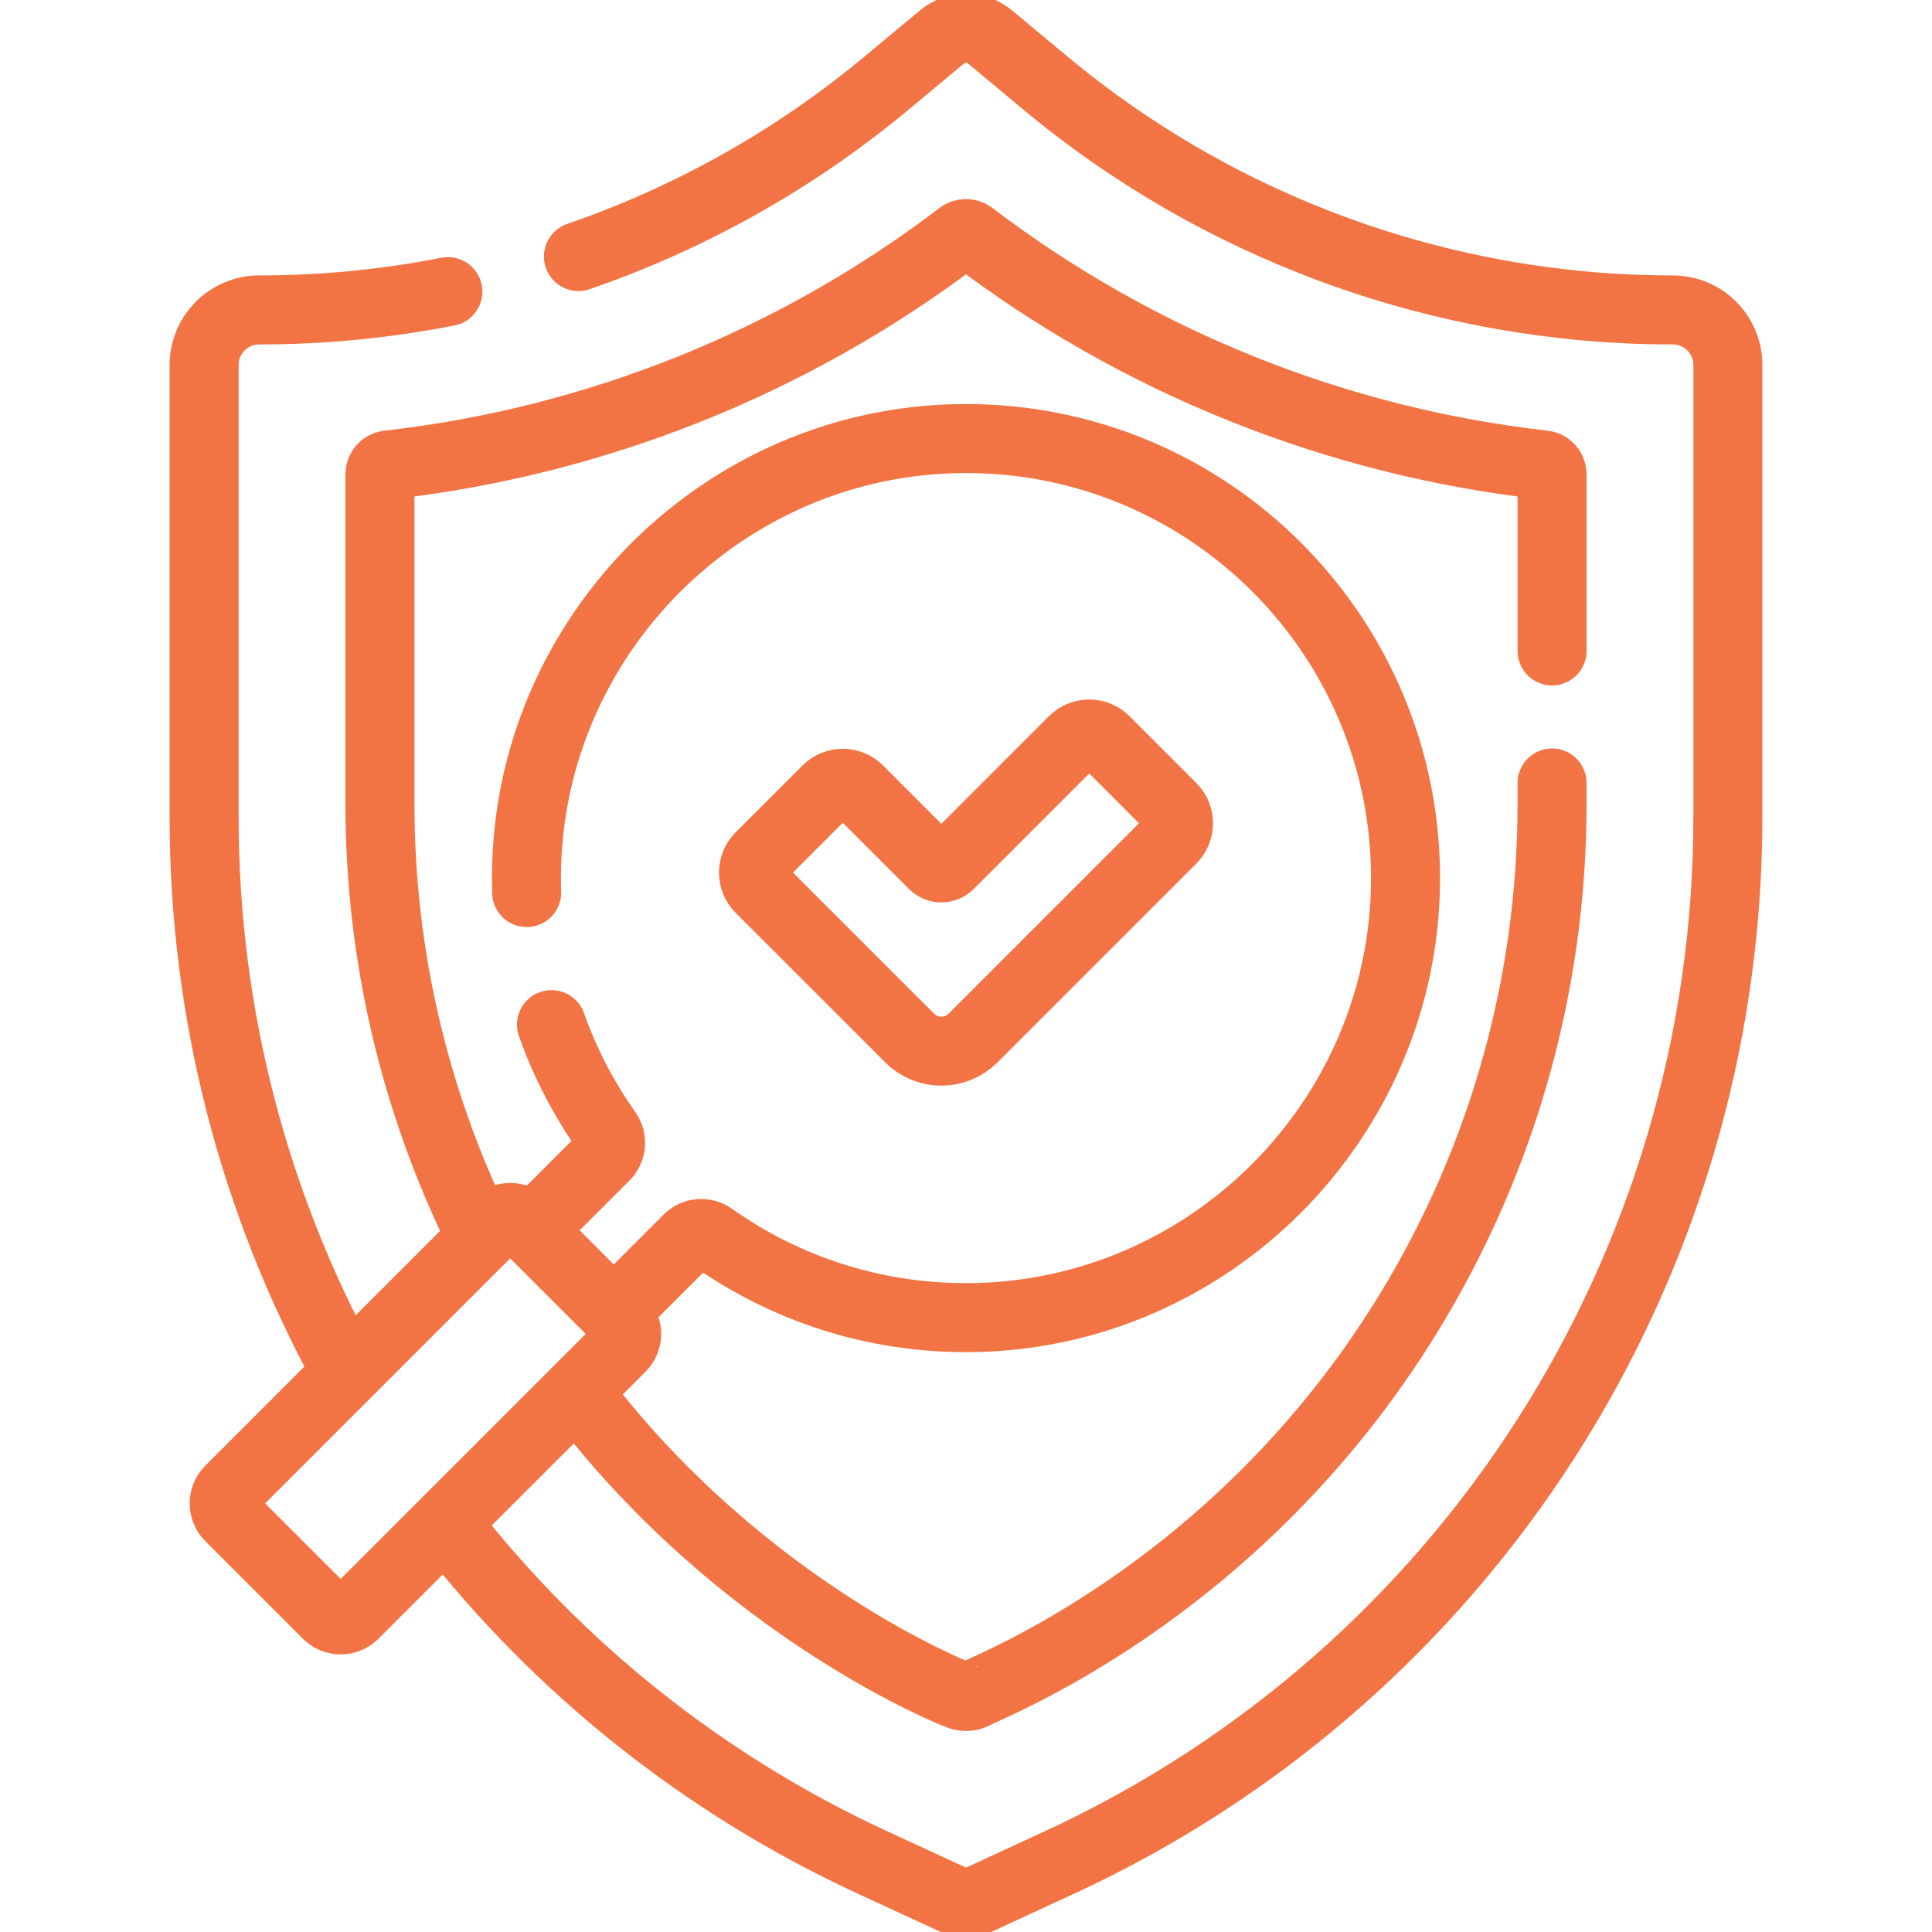 <svg width="70" height="70" viewBox="0 0 70 70" fill="none" xmlns="http://www.w3.org/2000/svg">
<g clip-path="url(#clip0_9_109)">
<path d="M33.82 31.328L31.11 28.618C30.793 28.301 30.278 28.301 29.96 28.618L27.538 31.04C27.221 31.358 27.221 31.872 27.538 32.19L32.957 37.608C33.592 38.244 34.622 38.244 35.257 37.608L42.461 30.404C42.779 30.086 42.779 29.572 42.461 29.254L40.04 26.832C39.722 26.515 39.207 26.515 38.89 26.832L34.395 31.328C34.236 31.486 33.978 31.486 33.82 31.328Z" stroke="#F27444" stroke-width="2.5" stroke-miterlimit="10" stroke-linecap="round" stroke-linejoin="round"/>
<path d="M22.505 47.848L18.967 44.31C18.7 44.043 18.267 44.043 18 44.31L8.322 53.988C8.055 54.255 8.055 54.688 8.322 54.955L11.86 58.492C12.127 58.759 12.56 58.759 12.827 58.492L22.505 48.815C22.772 48.548 22.772 48.115 22.505 47.848Z" stroke="#F27444" stroke-width="2.5" stroke-miterlimit="10" stroke-linecap="round" stroke-linejoin="round"/>
<path d="M56.234 23.584V17.184C56.234 17.01 56.103 16.865 55.931 16.846C48.422 15.998 41.239 13.128 35.206 8.533C35.084 8.44 34.916 8.44 34.794 8.533C28.76 13.128 21.577 15.998 14.069 16.846C13.896 16.865 13.766 17.01 13.766 17.184V29.132C13.766 34.567 15.011 39.888 17.392 44.725" stroke="#F27444" stroke-width="2.5" stroke-miterlimit="10" stroke-linecap="round" stroke-linejoin="round"/>
<path d="M20.983 50.53C26.973 58.405 34.727 61.413 34.714 61.404C34.895 61.488 35.105 61.488 35.286 61.404C35.722 61.125 44.468 57.856 50.664 48.172C54.308 42.477 56.234 35.893 56.234 29.131V28.369" stroke="#F27444" stroke-width="2.5" stroke-miterlimit="10" stroke-linecap="round" stroke-linejoin="round"/>
<path d="M16.227 10.566C13.989 11.005 11.699 11.23 9.39 11.23C8.289 11.23 7.396 12.123 7.396 13.224V29.623C7.396 36.755 9.214 43.601 12.501 49.616" stroke="#F27444" stroke-width="2.5" stroke-miterlimit="10" stroke-linecap="round" stroke-linejoin="round"/>
<path d="M16.227 55.285C20.237 60.422 25.468 64.644 31.62 67.484L34.714 68.912C34.895 68.996 35.105 68.996 35.286 68.912L38.38 67.484C53.147 60.668 62.604 45.888 62.604 29.623V13.224C62.604 12.123 61.712 11.23 60.61 11.23C52.294 11.23 44.242 8.315 37.854 2.991L35.875 1.342C35.368 0.92 34.632 0.92 34.125 1.342L32.146 2.991C28.805 5.775 25.009 7.901 20.958 9.295" stroke="#F27444" stroke-width="2.5" stroke-miterlimit="10" stroke-linecap="round" stroke-linejoin="round"/>
<path d="M19.981 37.124C20.474 38.519 21.156 39.824 21.996 41.01C22.189 41.282 22.159 41.653 21.923 41.889L19.331 44.481" stroke="#F27444" stroke-width="2.5" stroke-miterlimit="10" stroke-linecap="round" stroke-linejoin="round"/>
<path d="M22.334 47.484L24.926 44.892C25.162 44.656 25.532 44.626 25.805 44.819C28.44 46.686 31.668 47.772 35.151 47.74C43.792 47.66 50.851 40.595 50.925 31.953C51 23.048 43.767 15.814 34.861 15.89C26.219 15.963 19.155 23.022 19.075 31.664C19.073 31.89 19.075 32.115 19.083 32.339" stroke="#F27444" stroke-width="2.5" stroke-miterlimit="10" stroke-linecap="round" stroke-linejoin="round"/>
</g>
<defs>
<clipPath id="clip0_9_109">
<rect width="70" height="70" fill="white"/>
</clipPath>
</defs>
</svg>
